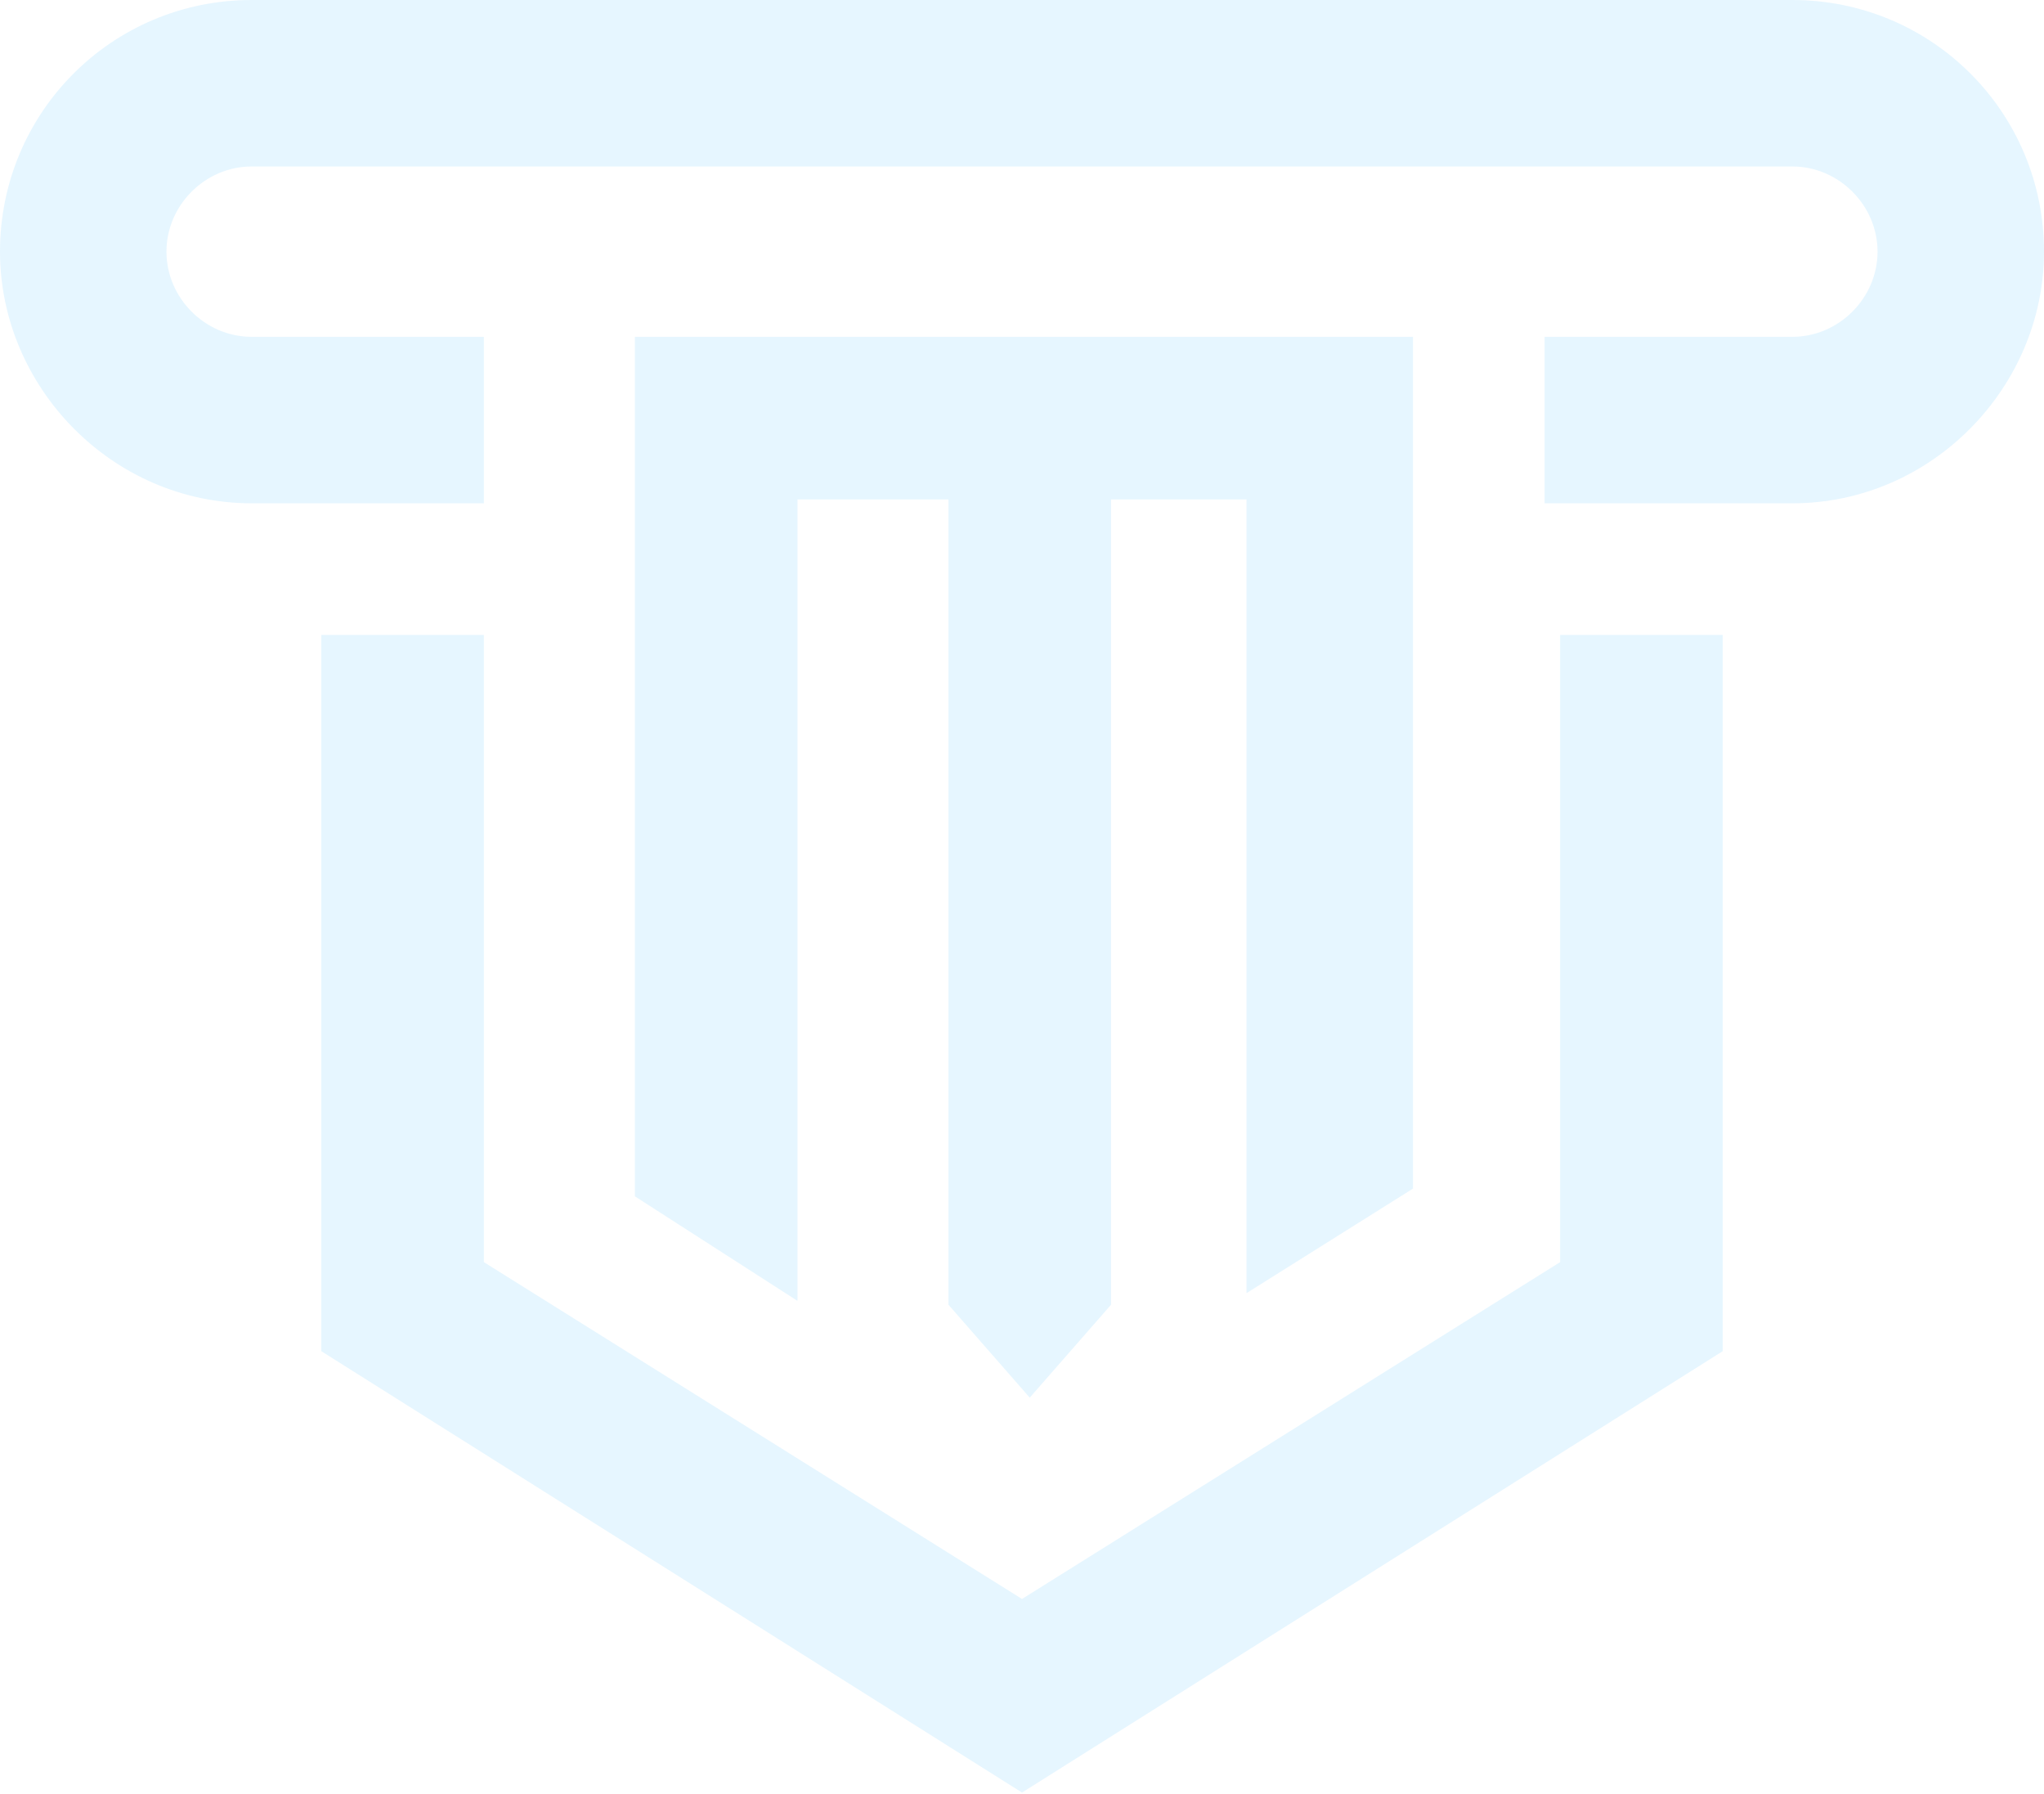 <?xml version="1.0" encoding="UTF-8"?> <svg xmlns="http://www.w3.org/2000/svg" width="556" height="488" viewBox="0 0 556 488" fill="none"> <g opacity="0.1"> <path fill-rule="evenodd" clip-rule="evenodd" d="M68.447 0H487.553C525.462 0 556 30.538 556 68.447C556 105.303 525.462 136.894 487.553 136.894H420.159V91.614H487.553C500.189 91.614 510.72 81.083 510.72 68.447C510.72 55.811 500.189 45.28 487.553 45.28H68.447C55.811 45.28 45.28 55.811 45.28 68.447C45.28 81.083 55.811 91.614 68.447 91.614H131.629V136.894H68.447C30.538 136.894 0 105.303 0 68.447C0 30.538 30.538 0 68.447 0ZM87.401 172.697V367.508L278 487.553L468.599 367.508V172.697H424.371V343.288L278 434.902L131.629 343.288V172.697H87.401ZM172.697 91.614H179.015H216.924H257.992H302.22H339.076H364.349H384.356V323.28L339.076 351.712V135.841H302.22V354.871L280.106 380.144L257.992 354.871V135.841H216.924V353.818L172.697 325.386V91.614Z" fill="#00A3FF"></path> </g> </svg> 